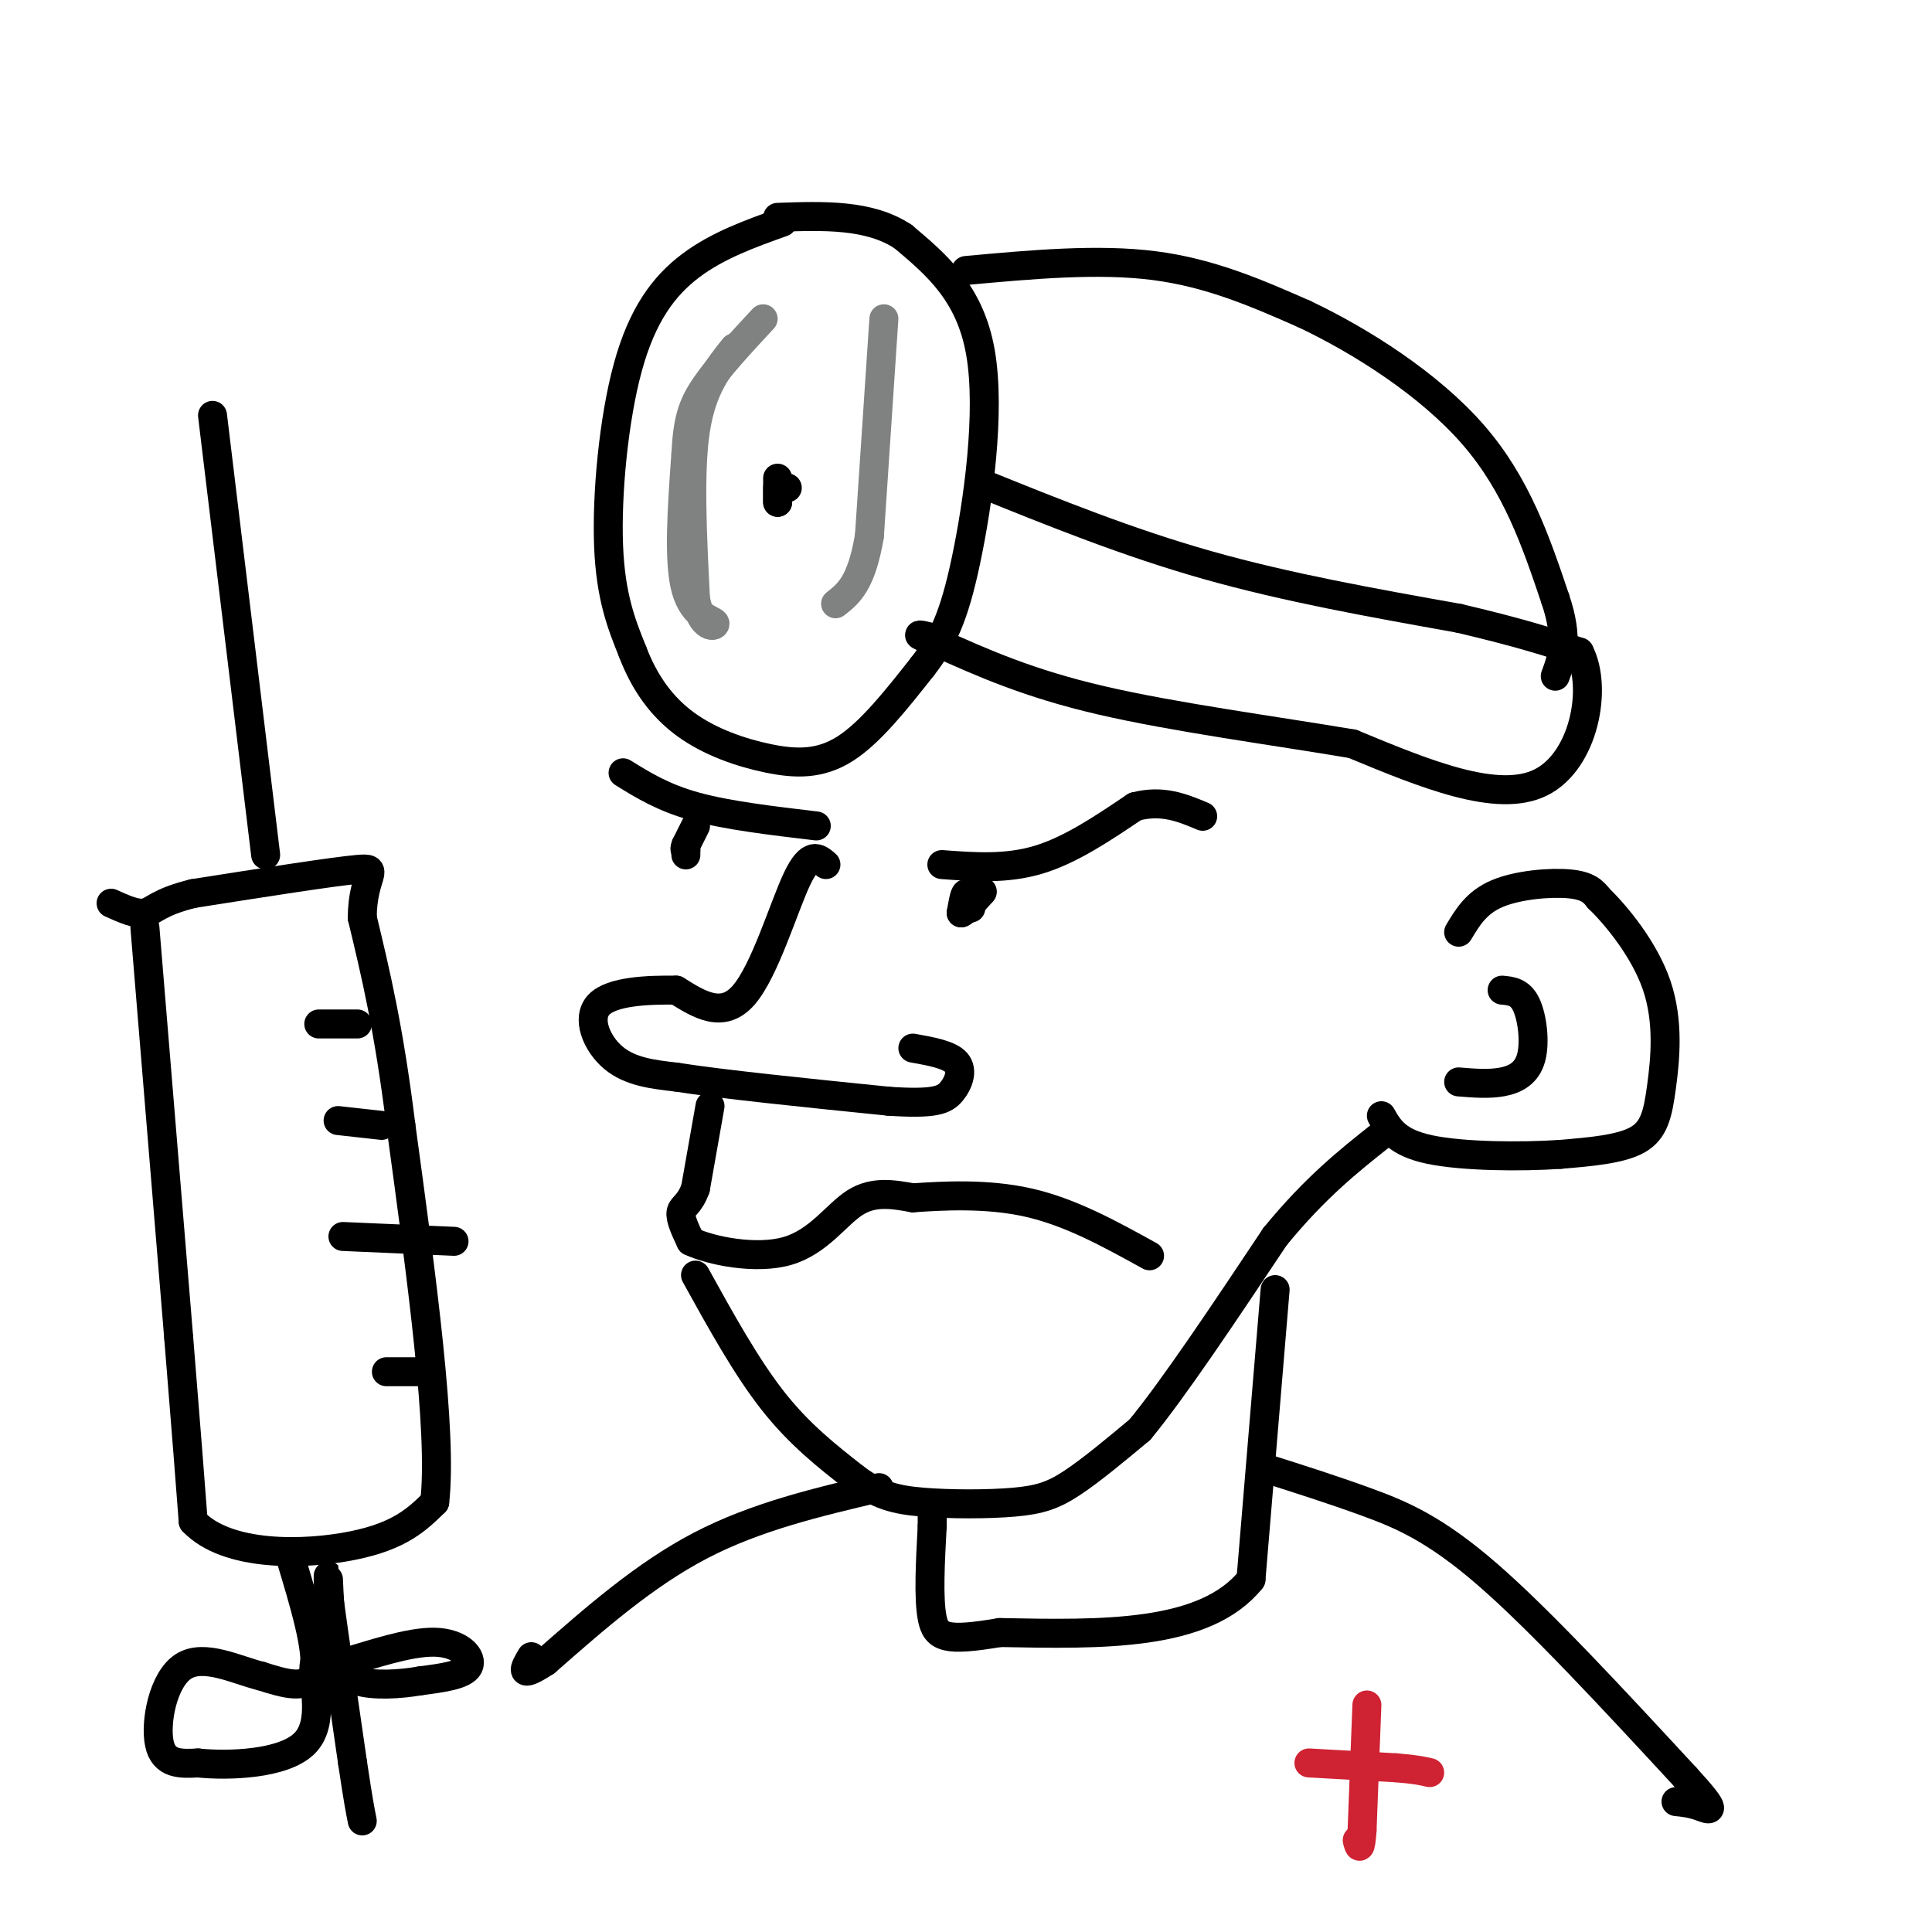 <svg viewBox='0 0 400 400' version='1.1' xmlns='http://www.w3.org/2000/svg' xmlns:xlink='http://www.w3.org/1999/xlink'><g fill='none' stroke='rgb(0,0,0)' stroke-width='6' stroke-linecap='round' stroke-linejoin='round'><path d='M162,46c-6.708,2.399 -13.417,4.798 -19,9c-5.583,4.202 -10.042,10.208 -13,21c-2.958,10.792 -4.417,26.369 -4,37c0.417,10.631 2.708,16.315 5,22'/><path d='M131,135c2.439,6.399 6.035,11.396 11,15c4.965,3.604 11.298,5.817 17,7c5.702,1.183 10.772,1.338 16,-2c5.228,-3.338 10.614,-10.169 16,-17'/><path d='M191,138c4.143,-5.333 6.500,-10.167 9,-22c2.500,-11.833 5.143,-30.667 3,-43c-2.143,-12.333 -9.071,-18.167 -16,-24'/><path d='M187,49c-7.000,-4.667 -16.500,-4.333 -26,-4'/><path d='M203,100c15.250,6.167 30.500,12.333 47,17c16.500,4.667 34.250,7.833 52,11'/><path d='M302,128c12.833,3.000 18.917,5.000 25,7'/><path d='M327,135c3.844,7.444 0.956,22.556 -8,27c-8.956,4.444 -23.978,-1.778 -39,-8'/><path d='M280,154c-16.111,-2.711 -36.889,-5.489 -52,-9c-15.111,-3.511 -24.556,-7.756 -34,-12'/><path d='M194,133c-5.833,-2.167 -3.417,-1.583 -1,-1'/><path d='M200,56c13.667,-1.250 27.333,-2.500 39,-1c11.667,1.500 21.333,5.750 31,10'/><path d='M270,65c11.844,5.600 25.956,14.600 35,25c9.044,10.400 13.022,22.200 17,34'/><path d='M322,124c2.833,8.333 1.417,12.167 0,16'/><path d='M195,179c6.667,0.500 13.333,1.000 20,-1c6.667,-2.000 13.333,-6.500 20,-11'/><path d='M235,167c5.667,-1.500 9.833,0.250 14,2'/><path d='M201,188c-0.333,-1.583 -0.667,-3.167 -1,-3c-0.333,0.167 -0.667,2.083 -1,4'/><path d='M199,189c0.500,0.000 2.250,-2.000 4,-4'/><path d='M203,185c0.667,-0.667 0.333,-0.333 0,0'/><path d='M129,160c4.167,2.583 8.333,5.167 15,7c6.667,1.833 15.833,2.917 25,4'/><path d='M144,171c0.000,0.000 -2.000,4.000 -2,4'/><path d='M142,175c-0.333,0.833 -0.167,0.917 0,1'/><path d='M142,176c0.000,0.333 0.000,0.667 0,1'/><path d='M171,179c-1.622,-1.422 -3.244,-2.844 -6,3c-2.756,5.844 -6.644,18.956 -11,24c-4.356,5.044 -9.178,2.022 -14,-1'/><path d='M140,205c-5.810,-0.083 -13.333,0.208 -16,3c-2.667,2.792 -0.476,8.083 3,11c3.476,2.917 8.238,3.458 13,4'/><path d='M140,223c9.500,1.500 26.750,3.250 44,5'/><path d='M184,228c9.583,0.643 11.542,-0.250 13,-2c1.458,-1.750 2.417,-4.357 1,-6c-1.417,-1.643 -5.208,-2.321 -9,-3'/><path d='M147,229c0.000,0.000 -3.000,17.000 -3,17'/><path d='M144,246c-1.222,3.489 -2.778,3.711 -3,5c-0.222,1.289 0.889,3.644 2,6'/><path d='M143,257c4.143,1.964 13.500,3.875 20,2c6.500,-1.875 10.143,-7.536 14,-10c3.857,-2.464 7.929,-1.732 12,-1'/><path d='M189,248c6.089,-0.422 15.311,-0.978 24,1c8.689,1.978 16.844,6.489 25,11'/><path d='M144,264c5.250,9.500 10.500,19.000 16,26c5.500,7.000 11.250,11.500 17,16'/><path d='M177,306c4.796,3.579 8.285,4.526 14,5c5.715,0.474 13.654,0.474 19,0c5.346,-0.474 8.099,-1.421 12,-4c3.901,-2.579 8.951,-6.789 14,-11'/><path d='M236,296c7.000,-8.500 17.500,-24.250 28,-40'/><path d='M264,256c8.333,-10.167 15.167,-15.583 22,-21'/><path d='M302,193c1.844,-3.089 3.689,-6.178 8,-8c4.311,-1.822 11.089,-2.378 15,-2c3.911,0.378 4.956,1.689 6,3'/><path d='M331,186c3.557,3.434 9.448,10.518 12,18c2.552,7.482 1.764,15.360 1,21c-0.764,5.640 -1.504,9.040 -5,11c-3.496,1.960 -9.748,2.480 -16,3'/><path d='M323,239c-8.044,0.556 -20.156,0.444 -27,-1c-6.844,-1.444 -8.422,-4.222 -10,-7'/><path d='M311,205c1.875,0.173 3.750,0.345 5,3c1.250,2.655 1.875,7.792 1,11c-0.875,3.208 -3.250,4.488 -6,5c-2.750,0.512 -5.875,0.256 -9,0'/><path d='M264,267c0.000,0.000 -5.000,60.000 -5,60'/><path d='M259,327c-9.500,11.833 -30.750,11.417 -52,11'/><path d='M207,338c-11.200,1.889 -13.200,1.111 -14,-3c-0.800,-4.111 -0.400,-11.556 0,-19'/><path d='M193,316c0.000,-3.333 0.000,-2.167 0,-1'/><path d='M262,304c7.000,2.222 14.000,4.444 21,7c7.000,2.556 14.000,5.444 25,15c11.000,9.556 26.000,25.778 41,42'/><path d='M349,368c7.267,7.911 4.933,6.689 3,6c-1.933,-0.689 -3.467,-0.844 -5,-1'/><path d='M182,308c-12.750,3.000 -25.500,6.000 -37,12c-11.500,6.000 -21.750,15.000 -32,24'/><path d='M113,344c-5.833,3.833 -4.417,1.417 -3,-1'/></g>
<g fill='none' stroke='rgb(207,34,51)' stroke-width='6' stroke-linecap='round' stroke-linejoin='round'><path d='M283,353c0.000,0.000 -1.000,26.000 -1,26'/><path d='M282,379c-0.333,4.667 -0.667,3.333 -1,2'/><path d='M271,365c0.000,0.000 18.000,1.000 18,1'/><path d='M289,366c4.167,0.333 5.583,0.667 7,1'/></g>
<g fill='none' stroke='rgb(128,130,130)' stroke-width='6' stroke-linecap='round' stroke-linejoin='round'><path d='M152,72c-3.333,4.167 -6.667,8.333 -8,17c-1.333,8.667 -0.667,21.833 0,35'/><path d='M144,124c1.262,6.631 4.417,5.708 4,5c-0.417,-0.708 -4.405,-1.202 -6,-7c-1.595,-5.798 -0.798,-16.899 0,-28'/><path d='M142,94c0.356,-6.844 1.244,-9.956 4,-14c2.756,-4.044 7.378,-9.022 12,-14'/><path d='M183,66c0.000,0.000 -3.000,45.000 -3,45'/><path d='M180,111c-1.667,9.833 -4.333,11.917 -7,14'/></g>
<g fill='none' stroke='rgb(0,0,0)' stroke-width='6' stroke-linecap='round' stroke-linejoin='round'><path d='M163,101c0.000,0.000 0.000,0.000 0,0'/><path d='M161,101c0.000,0.000 0.000,3.000 0,3'/><path d='M161,104c0.000,-0.333 0.000,-2.667 0,-5'/><path d='M30,192c0.000,0.000 7.000,85.000 7,85'/><path d='M37,277c1.667,20.500 2.333,29.250 3,38'/><path d='M40,315c7.044,7.422 23.156,6.978 33,5c9.844,-1.978 13.422,-5.489 17,-9'/><path d='M90,311c1.667,-14.500 -2.667,-46.250 -7,-78'/><path d='M83,233c-2.500,-20.167 -5.250,-31.583 -8,-43'/><path d='M75,190c0.044,-9.133 4.156,-10.467 -1,-10c-5.156,0.467 -19.578,2.733 -34,5'/><path d='M40,185c-7.200,1.756 -8.200,3.644 -10,4c-1.800,0.356 -4.400,-0.822 -7,-2'/><path d='M55,177c0.000,0.000 -11.000,-91.000 -11,-91'/><path d='M60,322c3.000,9.917 6.000,19.833 5,24c-1.000,4.167 -6.000,2.583 -11,1'/><path d='M54,347c-4.929,-1.202 -11.750,-4.708 -16,-2c-4.250,2.708 -5.929,11.631 -5,16c0.929,4.369 4.464,4.185 8,4'/><path d='M41,365c6.179,0.655 17.625,0.292 22,-4c4.375,-4.292 1.679,-12.512 2,-16c0.321,-3.488 3.661,-2.244 7,-1'/><path d='M72,344c4.619,-1.321 12.667,-4.125 18,-4c5.333,0.125 7.952,3.179 7,5c-0.952,1.821 -5.476,2.411 -10,3'/><path d='M87,348c-4.204,0.732 -9.715,1.062 -13,0c-3.285,-1.062 -4.346,-3.517 -5,-8c-0.654,-4.483 -0.901,-10.995 -1,-13c-0.099,-2.005 -0.049,0.498 0,3'/><path d='M68,330c0.833,6.333 2.917,20.667 5,35'/><path d='M73,365c1.167,7.833 1.583,9.917 2,12'/><path d='M66,212c0.000,0.000 8.000,0.000 8,0'/><path d='M70,232c0.000,0.000 9.000,1.000 9,1'/><path d='M71,256c0.000,0.000 23.000,1.000 23,1'/><path d='M80,284c0.000,0.000 7.000,0.000 7,0'/></g>
</svg>